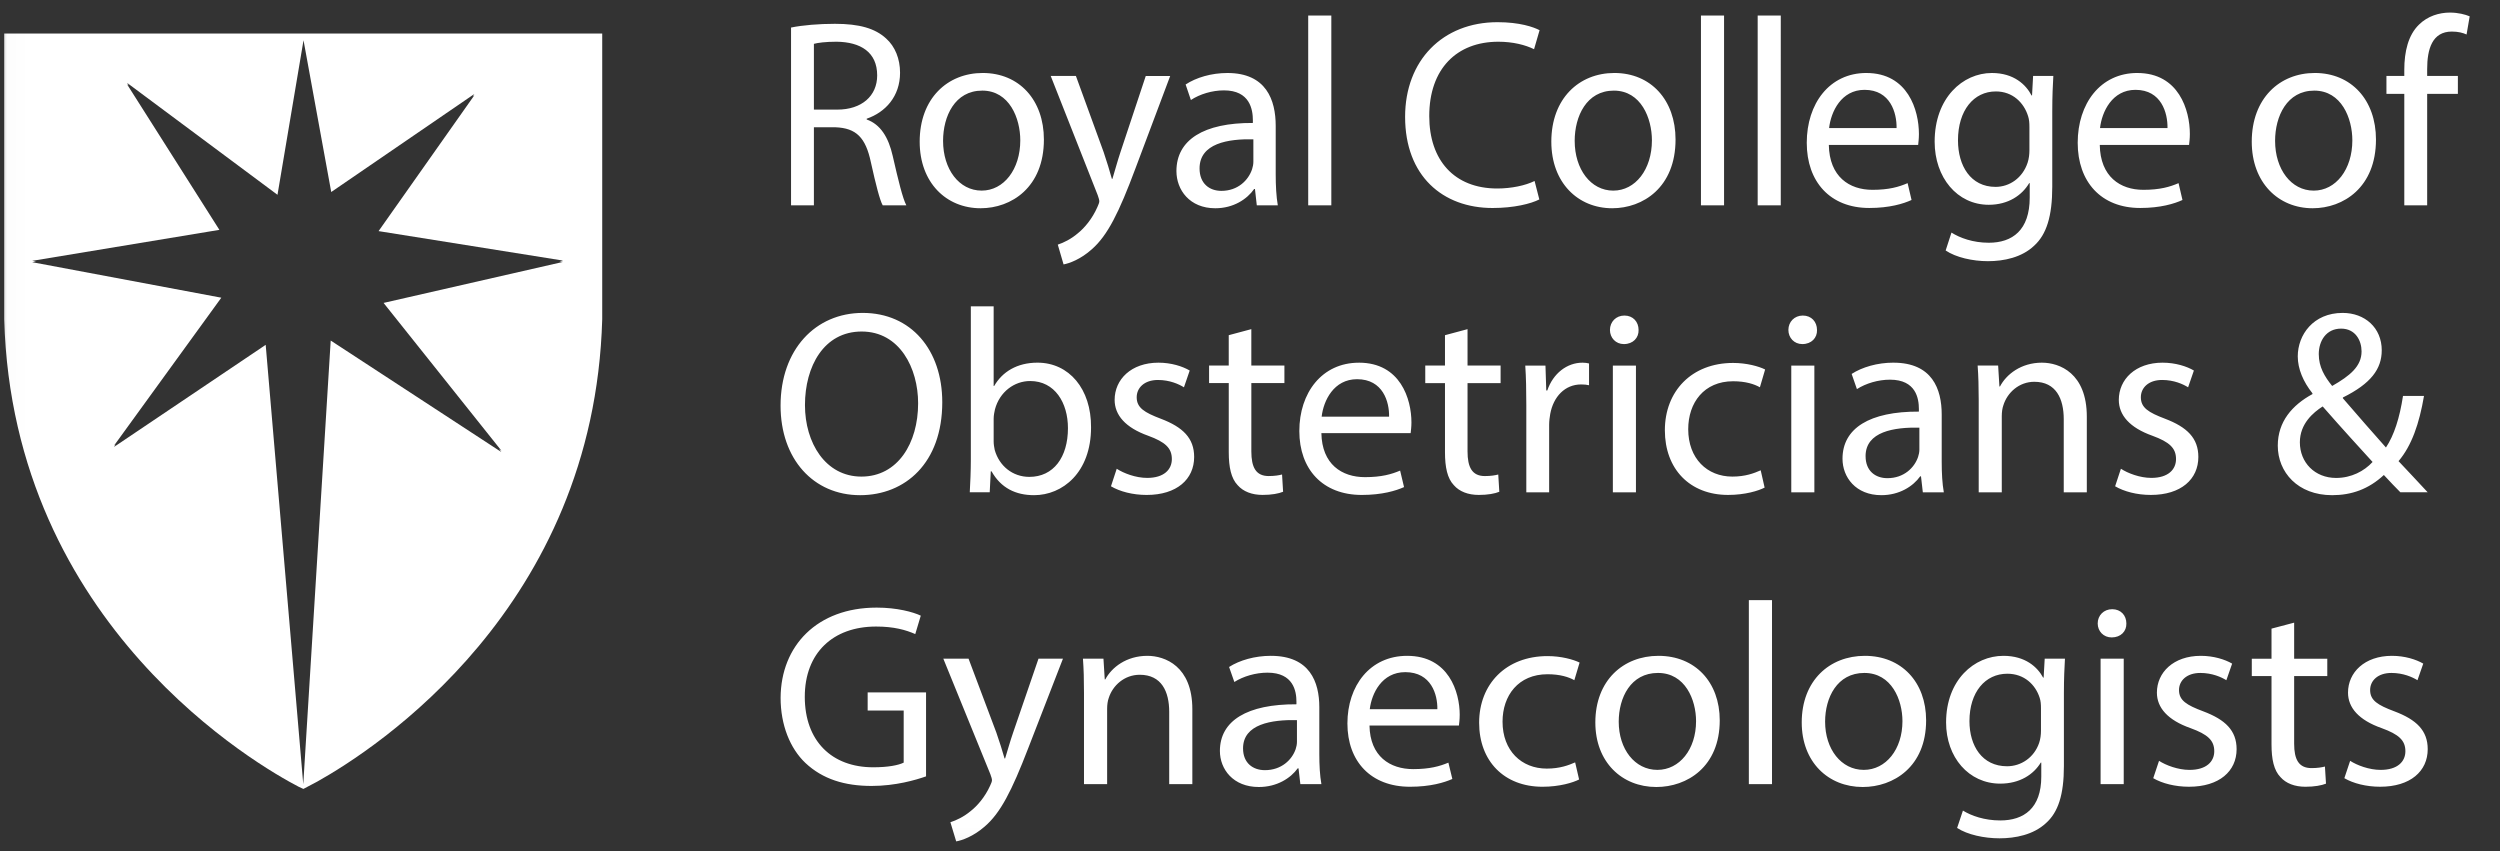 <svg xmlns="http://www.w3.org/2000/svg" xmlns:xlink="http://www.w3.org/1999/xlink" width="141" height="48" viewBox="0 0 141 48"><rect x="0" y="0" width="141" height="48" fill="#333333" stroke="none"/><defs><rect id="rect-1" width="141" height="48" x="0" y="0"></rect><mask id="mask-2" maskContentUnits="userSpaceOnUse" maskUnits="userSpaceOnUse"><rect width="141" height="48" x="0" y="0" fill="black"></rect><use fill="white" xlink:href="#rect-1"></use></mask></defs><g><use fill="none" xlink:href="#rect-1"></use><g mask="url(#mask-2)"><path fill="rgb(255,255,255)" fill-rule="evenodd" d="M138.181.71c.458 0 .857.105 1.109.211l-.176 1.025c-.193-.09-.46-.166-.83-.166-1.111 0-1.392.995-1.392 2.111v.392h1.732v1.01h-1.732v6.287h-1.29v-6.287h-1.007V4.283h1.007v-.347c0-1.025.222-1.961.83-2.548.488-.483 1.14-.679 1.749-.679zM75.087 11.581V.877h-1.304v10.704h1.304zM97.237.877v10.704h-1.303V.877h1.303zm3.199 10.704V.877h-1.303v10.704h1.303zm-13.603-9.877c-.341-.181-1.126-.453-2.37-.453-3.096 0-5.215 2.157-5.215 5.338 0 3.333 2.119 5.142 4.933 5.142 1.214 0 2.163-.241 2.637-.483l-.268-1.041c-.517.258-1.318.424-2.104.424-2.429 0-3.836-1.598-3.836-4.086 0-2.669 1.555-4.192 3.896-4.192.829 0 1.527.182 2.015.422l.311-1.071zm-36.855.468c-.622-.573-1.511-.829-2.889-.829-.889 0-1.822.075-2.474.211v10.027h1.289V7.178h1.214c1.171.046 1.704.573 2 1.975.281 1.267.504 2.141.667 2.428h1.333c-.207-.392-.445-1.372-.77-2.79-.238-1.054-.696-1.779-1.466-2.051v-.045c1.051-.362 1.881-1.252 1.881-2.594 0-.784-.281-1.478-.785-1.929zm-4.074.301c.207-.059.652-.12 1.273-.12 1.363.014 2.296.589 2.296 1.9 0 1.161-.875 1.929-2.251 1.929h-1.318V2.473zm9.522 1.643c2.059 0 3.45 1.524 3.45 3.755 0 2.698-1.836 3.874-3.57 3.874-1.94 0-3.436-1.447-3.436-3.754 0-2.442 1.57-3.875 3.556-3.875zm39.075 3.755c0-2.231-1.393-3.755-3.45-3.755-1.986 0-3.556 1.433-3.556 3.875 0 2.307 1.496 3.754 3.435 3.754 1.733 0 3.571-1.176 3.571-3.874zm39.504 0c0-2.231-1.392-3.755-3.45-3.755-1.986 0-3.556 1.433-3.556 3.875 0 2.307 1.496 3.754 3.435 3.754 1.733 0 3.571-1.176 3.571-3.874zM105.265 4.117c2.34 0 2.962 2.097 2.962 3.439 0 .271-.03.481-.043.617h-5.038c.03 1.794 1.156 2.533 2.458 2.533.934 0 1.498-.166 1.985-.377l.222.95c-.458.211-1.243.451-2.384.451-2.208 0-3.526-1.477-3.526-3.678 0-2.201 1.273-3.936 3.363-3.936zm15.28 0c2.341 0 2.963 2.097 2.963 3.439 0 .271-.031.481-.045.617h-5.036c.028 1.794 1.155 2.533 2.458 2.533.933 0 1.497-.166 1.985-.377l.221.95c-.458.211-1.243.451-2.384.451-2.208 0-3.525-1.477-3.525-3.678 0-2.201 1.272-3.936 3.362-3.936zm-5.966 1.266c-.312-.603-.993-1.266-2.237-1.266-1.644 0-3.228 1.402-3.228 3.874 0 2.021 1.272 3.559 3.052 3.559 1.109 0 1.88-.543 2.28-1.222h.03v.815c0 1.839-.977 2.548-2.309 2.548-.889 0-1.629-.272-2.104-.573l-.328 1.01c.578.392 1.525.603 2.386.603.903 0 1.91-.211 2.607-.874.695-.633 1.02-1.658 1.02-3.333V6.288c0-.889.031-1.478.06-2.005h-1.141l-.06 1.1h-.028zM69.226 4.117c2.191 0 2.724 1.522 2.724 2.985v2.728c0 .634.031 1.252.118 1.75h-1.185l-.103-.92h-.046c-.398.573-1.168 1.086-2.191 1.086-1.452 0-2.192-1.041-2.192-2.097 0-1.763 1.541-2.728 4.311-2.714V6.786c0-.603-.164-1.689-1.629-1.689-.668 0-1.363.211-1.867.543l-.297-.875c.592-.391 1.452-.648 2.357-.648zM62.251 8.594L60.681 4.283h-1.421l2.651 6.724c.059.166.089.272.089.347 0 .076-.045.181-.104.317-.296.679-.74 1.192-1.096 1.478-.384.332-.815.543-1.141.648l.326 1.116c.326-.06.963-.286 1.6-.859.889-.784 1.525-2.065 2.459-4.567l1.955-5.202h-1.378l-1.422 4.281c-.177.528-.325 1.086-.459 1.522h-.03c-.118-.437-.297-1.01-.459-1.492zm40.91-1.371c.104-.92.681-2.156 1.999-2.156 1.466 0 1.821 1.311 1.807 2.156h-3.806zm17.281-2.156c-1.318 0-1.897 1.236-2.001 2.156h3.806c.015-.845-.341-2.156-1.806-2.156zm-65.047.044c-1.541 0-2.206 1.448-2.206 2.834 0 1.598.903 2.805 2.177 2.805 1.245 0 2.178-1.192 2.178-2.836 0-1.236-.608-2.804-2.148-2.804zm33.417 2.834c0-1.386.668-2.834 2.208-2.834 1.54 0 2.148 1.568 2.148 2.804 0 1.644-.933 2.836-2.179 2.836-1.272 0-2.177-1.207-2.177-2.805zm39.503 0c0-1.386.668-2.834 2.209-2.834 1.54 0 2.148 1.568 2.148 2.804 0 1.644-.933 2.836-2.179 2.836-1.272 0-2.178-1.207-2.178-2.805zm-15.751-2.788c-1.246 0-2.134 1.069-2.134 2.759 0 1.432.712 2.624 2.118 2.624.801 0 1.527-.513 1.807-1.358.076-.226.104-.483.104-.709v-1.311c0-.227-.014-.422-.073-.603-.236-.77-.873-1.402-1.821-1.402zm-44.909 4.342c0 .859.562 1.266 1.23 1.266.933 0 1.525-.602 1.732-1.22.045-.136.073-.286.073-.422V7.857c-1.422-.031-3.035.225-3.035 1.643z"></path><path fill="rgb(255,255,255)" fill-rule="evenodd" d="M56.042 21.769v-4.491h-1.287v8.641c0 .636-.031 1.359-.06 1.846h1.125l.06-1.181h.044c.533.944 1.363 1.344 2.398 1.344 1.599 0 3.213-1.269 3.213-3.826.014-2.171-1.243-3.648-3.021-3.648-1.155 0-1.983.518-2.443 1.315h-.03zm-2.898.916c0-2.954-1.761-5.037-4.486-5.037-2.665 0-4.634 2.068-4.634 5.229 0 3.014 1.852 5.051 4.486 5.051 2.547 0 4.634-1.816 4.634-5.243zm81.187-2.924c0-1.285-.962-2.113-2.205-2.113-1.658 0-2.532 1.24-2.532 2.452 0 .709.311 1.433.828 2.082v.045c-1.139.62-1.955 1.55-1.955 2.909 0 1.493 1.126 2.792 3.066 2.792 1.096 0 2.058-.34 2.917-1.138.384.414.651.694.932.975h1.54c-.593-.634-1.111-1.196-1.644-1.757.74-.872 1.17-2.113 1.436-3.679h-1.184c-.193 1.256-.503 2.215-.962 2.91-.637-.709-1.585-1.802-2.429-2.777v-.044c1.585-.784 2.191-1.611 2.191-2.659zm-42.714-1.964c.488 0 .799.355.799.812.014.442-.311.797-.83.797-.459 0-.785-.355-.785-.797 0-.457.342-.812.815-.812zm10.862.812c0-.457-.311-.812-.799-.812-.474 0-.815.355-.815.812 0 .442.326.797.785.797.519 0 .846-.355.83-.797zm28.299 1.372c0-.768.429-1.447 1.259-1.447.814 0 1.155.679 1.155 1.284 0 .842-.652 1.375-1.658 1.95-.43-.532-.755-1.078-.755-1.787zm-60.203.636v-2.054l-1.274.341v1.713H68.192v.989h1.11v3.899c0 .842.134 1.477.503 1.861.312.355.8.547 1.406.547.503 0 .904-.074 1.156-.178l-.059-.974c-.164.045-.415.088-.755.088-.726 0-.977-.502-.977-1.389v-3.854h1.865v-.989h-1.865zM82.769 18.564v2.054h1.865v.989H82.769v3.854c0 .887.253 1.389.977 1.389.34 0 .592-.044.756-.088l.059.974c-.252.104-.651.178-1.156.178-.607 0-1.096-.192-1.405-.547-.371-.383-.503-1.019-.503-1.861V21.607H80.385v-.989h1.112V18.905l1.272-.341zm-37.369 4.284c0-2.186 1.067-4.15 3.198-4.15 2.147 0 3.184 2.068 3.184 4.046 0 2.26-1.155 4.136-3.198 4.136-2.028 0-3.184-1.905-3.184-4.032zm31.244-2.393c2.339 0 2.961 2.054 2.961 3.369 0 .265-.031.472-.044.605h-5.035c.03 1.758 1.155 2.482 2.458 2.482.932 0 1.495-.163 1.983-.369l.221.93c-.457.206-1.242.443-2.383.443-2.207 0-3.523-1.448-3.523-3.604 0-2.156 1.273-3.855 3.361-3.855zm-9.546.443c-.399-.236-1.036-.443-1.761-.443-1.54 0-2.472.946-2.472 2.098 0 .857.607 1.567 1.894 2.024.962.354 1.333.693 1.333 1.315 0 .591-.444 1.062-1.392 1.062-.651 0-1.332-.265-1.717-.516l-.325.989c.503.296 1.228.488 2.013.488 1.703 0 2.679-.887 2.679-2.142 0-1.063-.636-1.684-1.88-2.156-.931-.354-1.361-.62-1.361-1.211 0-.532.43-.975 1.2-.975.665 0 1.184.237 1.465.414l.325-.946zm54.875-.443c.726 0 1.363.208 1.762.443l-.326.946c-.281-.177-.799-.414-1.465-.414-.771 0-1.2.443-1.2.975 0 .591.429.857 1.363 1.211 1.243.473 1.88 1.093 1.88 2.156 0 1.256-.977 2.142-2.68 2.142-.785 0-1.51-.192-2.014-.488l.326-.989c.385.251 1.066.516 1.717.516.948 0 1.392-.472 1.392-1.062 0-.621-.37-.961-1.333-1.315-1.287-.457-1.894-1.167-1.894-2.024 0-1.152.932-2.098 2.472-2.098zm-32.351.045c-.117-.029-.221-.045-.369-.045-.876 0-1.659.606-1.985 1.566h-.059l-.045-1.402H86.025c.045.664.059 1.388.059 2.23v4.918h1.288v-3.809c0-.222.03-.428.06-.606.177-.975.827-1.67 1.746-1.67.18 0 .311.015.444.045v-1.226zm25.544-.045c.992 0 2.53.591 2.53 3.043v4.268h-1.301v-4.121c0-1.152-.431-2.112-1.659-2.112-.858 0-1.525.605-1.747 1.329-.059.163-.089.384-.089.606v4.298H111.599v-5.214c0-.738-.017-1.344-.06-1.935h1.156l.072 1.181h.032c.353-.679 1.184-1.344 2.368-1.344zm-8.377 0c2.191 0 2.723 1.491 2.723 2.924v2.674c0 .62.031 1.225.119 1.713h-1.184l-.103-.901h-.045c-.399.561-1.17 1.063-2.191 1.063-1.451 0-2.191-1.02-2.191-2.054 0-1.727 1.539-2.673 4.308-2.659v-.147c0-.591-.163-1.654-1.629-1.654-.667 0-1.361.208-1.866.532l-.297-.856c.592-.384 1.452-.636 2.355-.636zm-7.236.384c-.355-.177-1.036-.369-1.806-.369-2.339 0-3.849 1.595-3.849 3.795 0 2.187 1.406 3.649 3.567 3.649.963 0 1.718-.236 2.059-.414l-.221-.975c-.371.163-.859.355-1.6.355-1.422 0-2.488-1.019-2.488-2.673 0-1.493.889-2.704 2.533-2.704.71 0 1.198.163 1.51.34l.295-1.005zm-7.286-.22v7.149h-1.302V20.619h1.302zm10.063 7.149V20.619h-1.302v7.149h1.302zm-25.791-6.381c-1.318 0-1.894 1.211-1.998 2.112h3.803c.017-.827-.34-2.112-1.805-2.112zm-18.44.103c-.888 0-1.717.606-1.983 1.595-.03.147-.074.324-.074.532v1.285c0 .163.03.325.059.472.252.902 1.007 1.522 1.955 1.522 1.361 0 2.176-1.107 2.176-2.747 0-1.434-.74-2.659-2.132-2.659zm71.613 3.456c0-1.048.755-1.682 1.287-2.023 1.111 1.271 2.222 2.482 2.814 3.132-.474.518-1.2.901-2.059.901-1.198 0-2.042-.871-2.042-2.009zm-24.493.783c0 .842.563 1.24 1.229 1.24.932 0 1.525-.59 1.731-1.196.045-.133.074-.281.074-.414v-1.24c-1.421-.029-3.035.22-3.035 1.609z"></path><path fill="rgb(255,255,255)" fill-rule="evenodd" d="M99.941 44.226V33.846h-1.306v10.38h1.306zm-50.502-9.957c1.157 0 2.063.25 2.493.454l-.311 1.039c-.535-.235-1.202-.425-2.211-.425-2.433 0-4.02 1.491-4.02 3.962 0 2.5 1.529 3.976 3.857 3.976.845 0 1.425-.117 1.721-.263v-2.939h-2.032v-1.023h3.293v4.737c-.579.204-1.721.54-3.07.54-1.513 0-2.759-.379-3.738-1.3-.861-.819-1.395-2.135-1.395-3.67.015-2.939 2.063-5.088 5.415-5.088zm70.488.893c0-.453-.311-.803-.8-.803-.475 0-.817.35-.817.803 0 .439.327.789.787.789.519 0 .845-.35.83-.789zm9.463 1.989v-2.033l-1.277.337v1.696h-1.112v.979h1.112v3.859c0 .833.134 1.462.507 1.842.31.351.799.542 1.407.542.506 0 .907-.074 1.159-.175l-.06-.965c-.165.043-.416.088-.757.088-.727 0-.979-.497-.979-1.375v-3.815h1.869v-.979h-1.869zm-47.062 3.172c0-1.301-.623-3.334-2.966-3.334-2.092 0-3.368 1.682-3.368 3.816 0 2.135 1.32 3.568 3.53 3.568 1.144 0 1.929-.235 2.388-.439l-.223-.921c-.489.204-1.053.365-1.987.365-1.305 0-2.433-.717-2.463-2.457h5.044c.014-.131.044-.336.044-.599zm-10.648-3.334c2.195 0 2.729 1.476 2.729 2.894v2.647c0 .614.03 1.214.118 1.696h-1.187l-.104-.892h-.045c-.4.556-1.171 1.053-2.194 1.053-1.454 0-2.195-1.009-2.195-2.032 0-1.711 1.542-2.647 4.317-2.633v-.145c0-.586-.165-1.639-1.632-1.639-.669 0-1.365.205-1.87.526l-.297-.847c.593-.38 1.454-.629 2.359-.629zm43.552 1.228c-.313-.585-.995-1.228-2.24-1.228-1.646 0-3.233 1.36-3.233 3.758 0 1.958 1.274 3.45 3.055 3.45 1.112 0 1.884-.526 2.284-1.185h.03v.79c0 1.783-.978 2.471-2.314 2.471-.892 0-1.632-.264-2.105-.556l-.328.979c.579.38 1.528.585 2.39.585.905 0 1.912-.204 2.61-.847.699-.614 1.023-1.608 1.023-3.232v-4.108c0-.862.031-1.433.059-1.944h-1.142l-.06 1.067h-.028zm10.66-.789c-.4-.233-1.038-.439-1.766-.439-1.543 0-2.477.936-2.477 2.076 0 .848.609 1.55 1.899 2.003.964.351 1.336.687 1.336 1.302 0 .585-.445 1.052-1.396 1.052-.652 0-1.335-.263-1.719-.511l-.327.979c.503.293 1.232.482 2.018.482 1.705 0 2.684-.876 2.684-2.119 0-1.053-.638-1.667-1.884-2.135-.935-.35-1.365-.614-1.365-1.199 0-.526.43-.965 1.203-.965.667 0 1.187.235 1.468.41l.326-.936zm9.015-.439c.726 0 1.364.205 1.764.439l-.326.936c-.282-.175-.802-.41-1.468-.41-.773 0-1.202.439-1.202.965 0 .585.429.848 1.364 1.199 1.247.468 1.884 1.082 1.884 2.135 0 1.243-.978 2.119-2.684 2.119-.786 0-1.515-.189-2.018-.482l.327-.979c.386.249 1.067.511 1.721.511.95 0 1.395-.467 1.395-1.052 0-.615-.372-.951-1.335-1.302-1.291-.453-1.901-1.154-1.901-2.003 0-1.14.934-2.076 2.478-2.076zm-70.195 0c.992 0 2.536.585 2.536 3.012v4.225h-1.305v-4.078c0-1.141-.431-2.091-1.661-2.091-.861 0-1.528.599-1.751 1.315-.059.161-.089.38-.089.6v4.254h-1.305V39.065c0-.731-.015-1.33-.059-1.915h1.157l.073 1.169h.031c.355-.672 1.185-1.33 2.373-1.33zm32.281 3.64c0-2.164-1.394-3.64-3.456-3.64-1.988 0-3.56 1.389-3.56 3.758 0 2.236 1.498 3.64 3.441 3.64 1.736 0 3.575-1.14 3.575-3.758zm8.184-3.64c2.063 0 3.456 1.476 3.456 3.64 0 2.618-1.839 3.758-3.576 3.758-1.942 0-3.44-1.404-3.44-3.64 0-2.369 1.573-3.758 3.56-3.758zm-17.896.015c.77 0 1.453.19 1.808.365l-.297.994c-.31-.175-.799-.336-1.511-.336-1.648 0-2.538 1.199-2.538 2.676 0 1.636 1.068 2.646 2.493 2.646.742 0 1.232-.19 1.602-.351l.223.965c-.342.175-1.099.41-2.063.41-2.165 0-3.575-1.447-3.575-3.612 0-2.178 1.513-3.757 3.858-3.757zM56.199 41.331l-1.573-4.182H53.203l2.655 6.52c.059.161.089.264.089.336 0 .074-.044.176-.104.307-.296.658-.741 1.155-1.098 1.433-.385.322-.816.526-1.143.629l.327 1.081c.327-.057.964-.277 1.602-.833.89-.76 1.528-2.001 2.463-4.429l1.957-5.044h-1.38l-1.425 4.152c-.178.511-.326 1.053-.458 1.476h-.031c-.118-.424-.297-.979-.459-1.447zm63.579 2.895v-7.076h-1.305v7.076h1.305zM79.257 37.909c-1.32 0-1.897 1.2-2.002 2.091h3.812c.015-.818-.341-2.091-1.809-2.091zm12.039 2.793c0-1.344.668-2.748 2.212-2.748 1.542 0 2.15 1.521 2.15 2.719 0 1.593-.934 2.748-2.181 2.748-1.275 0-2.181-1.169-2.181-2.719zm13.852-2.748c-1.544 0-2.212 1.404-2.212 2.748 0 1.55.906 2.719 2.181 2.719 1.247 0 2.181-1.155 2.181-2.748 0-1.199-.609-2.719-2.15-2.719zm5.929 2.719c0-1.639.889-2.675 2.137-2.675.95 0 1.587.614 1.824 1.36.059.175.073.364.073.585v1.272c0 .219-.03.467-.104.687-.281.818-1.009 1.315-1.809 1.315-1.408 0-2.121-1.155-2.121-2.544zM70.108 42.209c0 .832.562 1.228 1.232 1.228.934 0 1.528-.585 1.735-1.185.045-.132.073-.278.073-.41v-1.228c-1.423-.029-3.04.219-3.04 1.594z"></path><path fill="rgb(255,255,255)" fill-rule="evenodd" d="M.237 1.893h33.728v16.115c-.457 16.255-12.773 24.23-16.077 26.077l-.777.411-.268-.124C14.685 43.252.723 35.334.237 18.009V1.893zm21.398 15.191l10.116-2.312-.192-.031.196-.044-10.404-1.662 5.401-7.66-.095.065.1-.142-8.076 5.532-1.563-8.559-1.468 8.716-8.484-6.314.096.15-.101-.074 5.212 8.215-10.557 1.747.213.039-.217.037L12.482 16.79l-6.053 8.345.099-.067-.103.143 8.56-5.762 2.119 24.783.005-.077 1.543-24.948 9.624 6.288-.131-.163.137.089-6.647-8.334z"></path></g></g></svg>